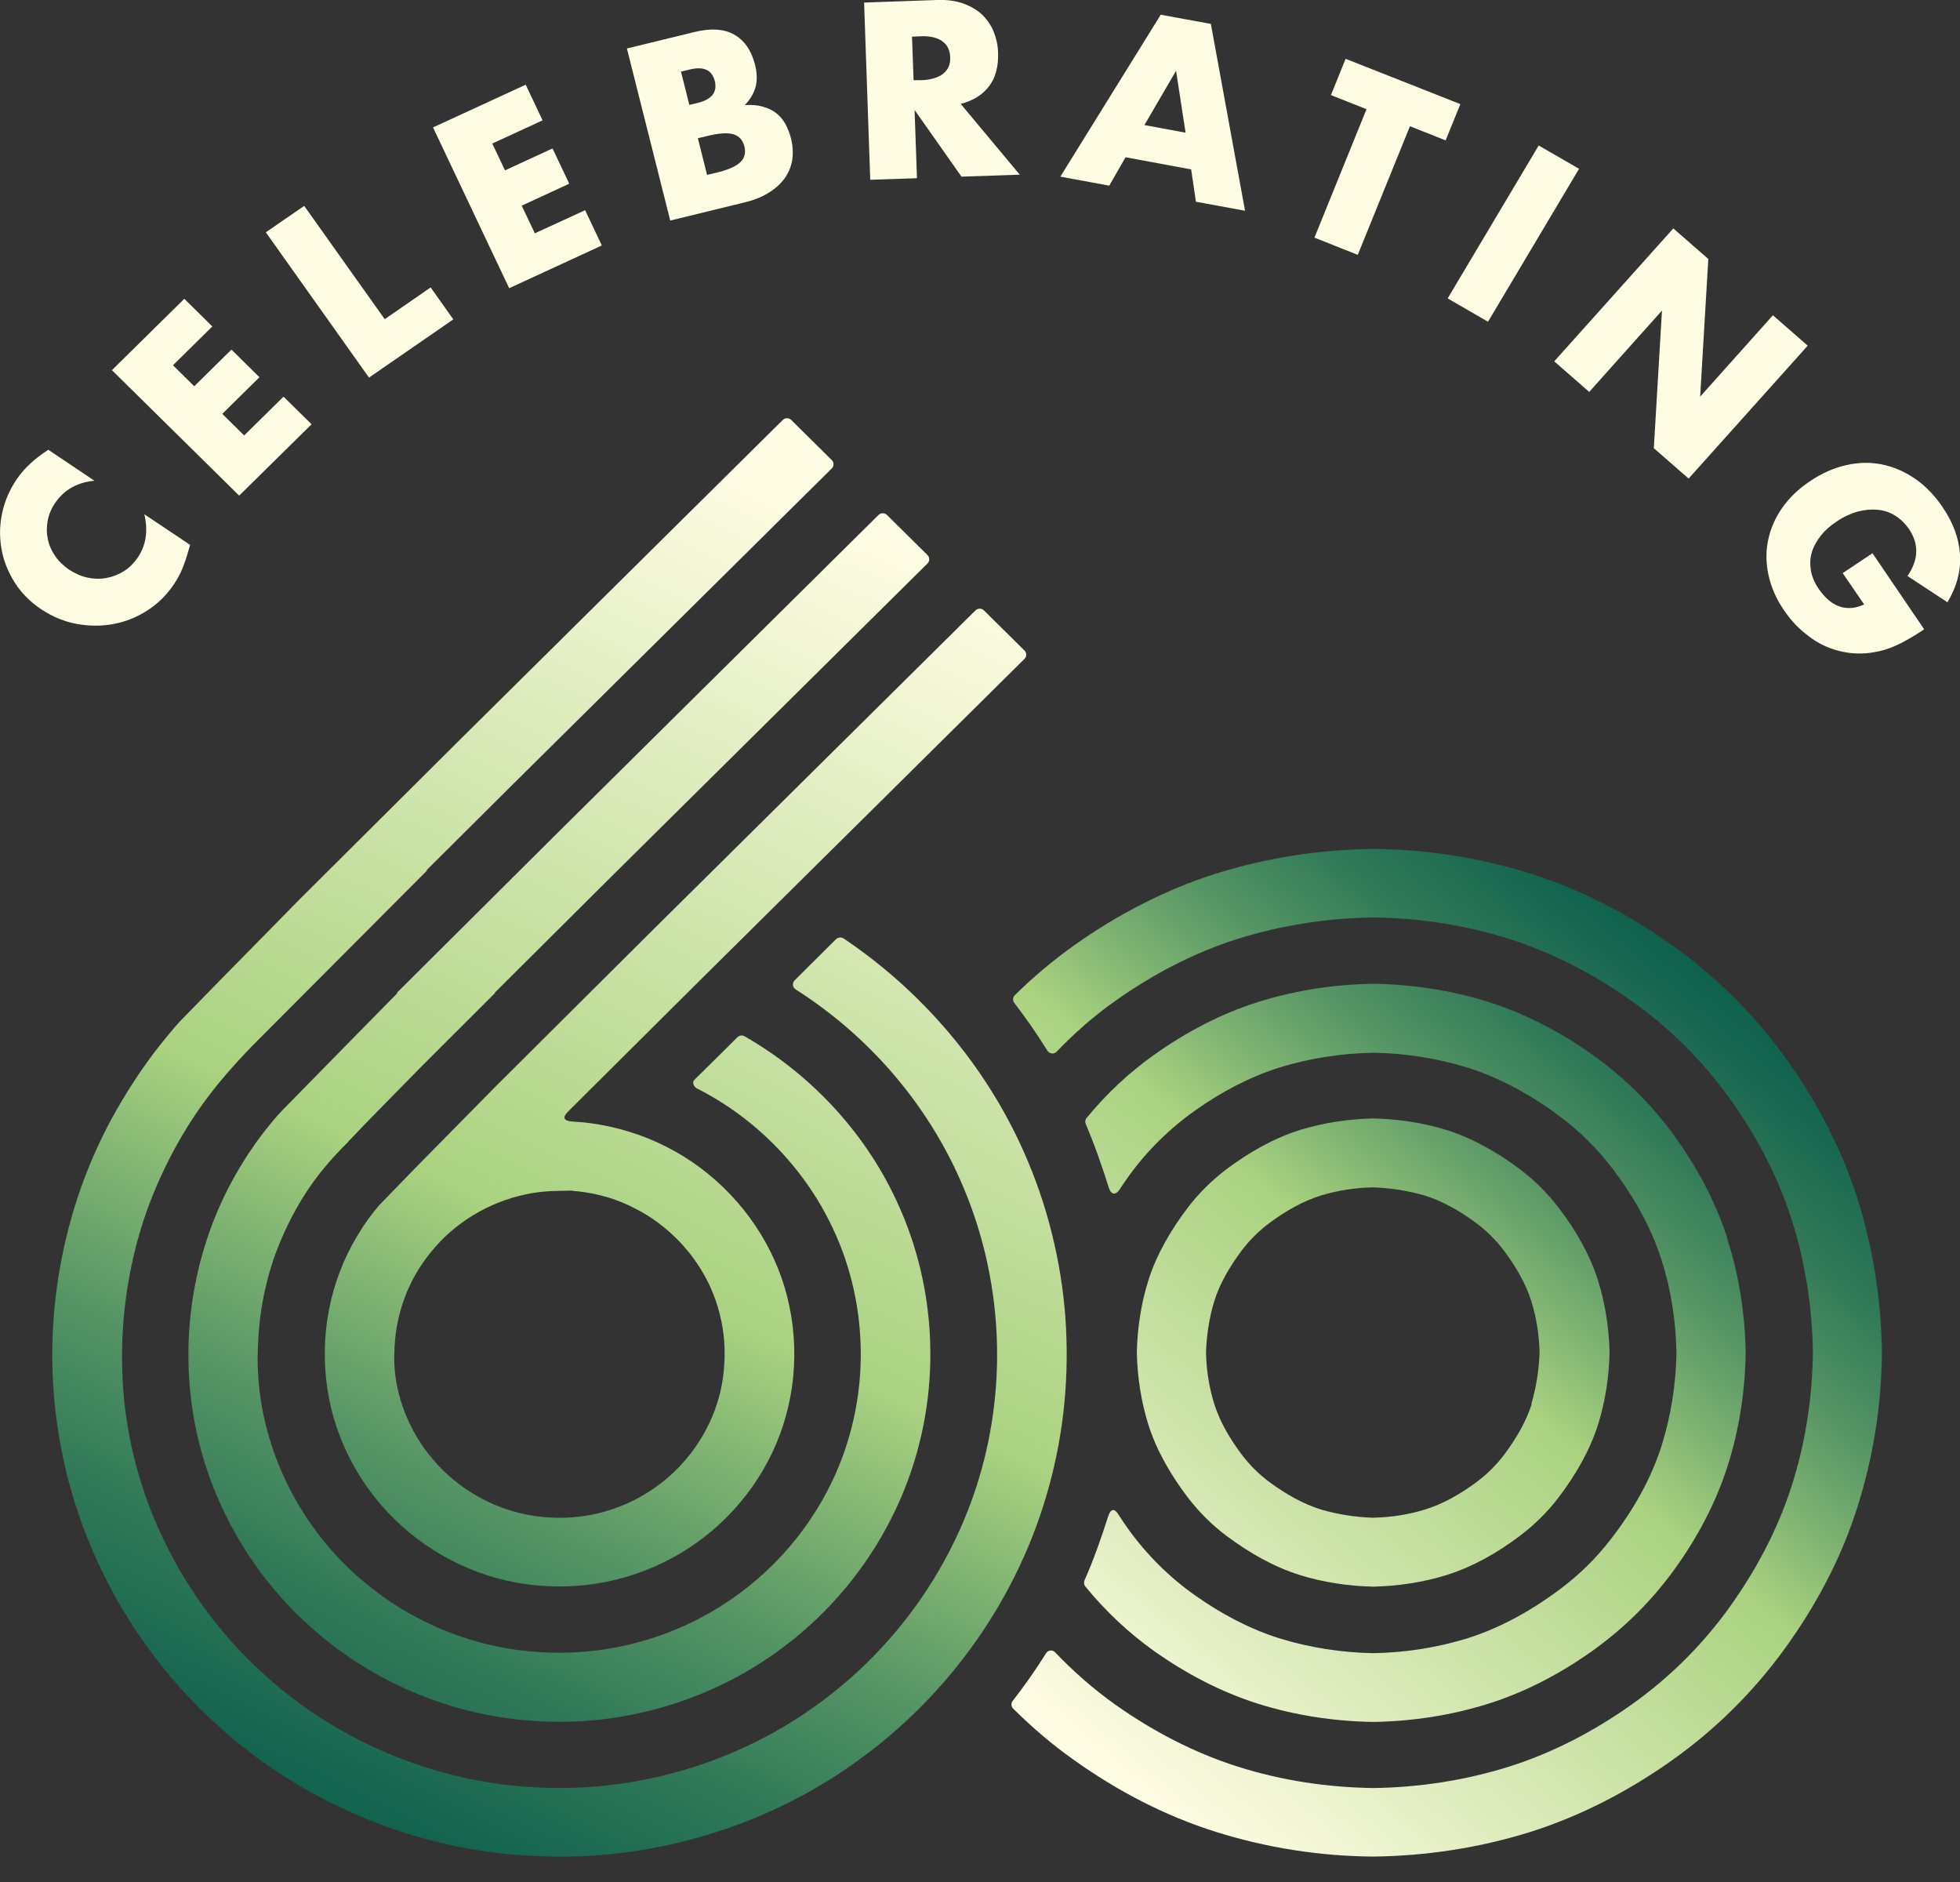 <?xml version="1.0" encoding="UTF-8"?>
<svg xmlns="http://www.w3.org/2000/svg" width="75" height="72" viewBox="0 0 75 72" fill="none">
  <rect x="0" y="0" width="75" height="72" fill="#333333" stroke="none"/>
  <path d="M59.638 46.199C59.208 45.642 58.709 45.139 58.146 44.721C57.295 44.087 56.357 43.545 55.342 43.228C54.444 42.95 53.498 42.811 52.545 42.788C51.593 42.811 50.655 42.95 49.749 43.228C48.733 43.545 47.796 44.087 46.945 44.721C46.382 45.147 45.875 45.642 45.453 46.199C44.812 47.042 44.266 47.97 43.945 48.975C43.664 49.865 43.523 50.801 43.5 51.744C43.523 52.688 43.664 53.616 43.945 54.513C44.266 55.519 44.812 56.447 45.453 57.29C45.882 57.847 46.382 58.35 46.945 58.767C47.796 59.402 48.733 59.943 49.749 60.26C50.647 60.539 51.593 60.678 52.545 60.701C53.498 60.678 54.436 60.539 55.342 60.26C56.357 59.943 57.303 59.402 58.146 58.767C58.709 58.342 59.216 57.847 59.638 57.29C60.279 56.447 60.825 55.519 61.146 54.513C61.427 53.624 61.567 52.688 61.591 51.744C61.567 50.801 61.427 49.873 61.146 48.975C60.825 47.97 60.279 47.034 59.638 46.199ZM58.615 53.701C58.396 54.397 58.013 55.039 57.576 55.627C57.263 56.045 56.889 56.416 56.467 56.725C55.873 57.159 55.225 57.538 54.514 57.754C53.881 57.948 53.217 58.048 52.538 58.064C51.858 58.04 51.202 57.94 50.561 57.754C49.858 57.538 49.21 57.159 48.609 56.725C48.187 56.416 47.812 56.045 47.499 55.627C47.062 55.039 46.679 54.397 46.461 53.701C46.265 53.075 46.164 52.417 46.148 51.744C46.171 51.071 46.273 50.414 46.461 49.787C46.679 49.091 47.062 48.449 47.499 47.861C47.812 47.444 48.187 47.072 48.609 46.763C49.202 46.33 49.851 45.951 50.554 45.734C51.186 45.541 51.85 45.441 52.53 45.425C53.209 45.448 53.865 45.549 54.506 45.734C55.209 45.951 55.857 46.33 56.451 46.763C56.873 47.072 57.248 47.444 57.56 47.861C57.998 48.449 58.38 49.091 58.599 49.787C58.794 50.414 58.896 51.071 58.912 51.744C58.888 52.417 58.787 53.067 58.599 53.701H58.615Z" fill="url(#paint0_linear_176_5)"></path>
  <path d="M15.207 37.992L12.145 41.109L11.379 41.89C11.122 42.161 10.887 42.377 10.575 42.726C10.028 43.36 9.575 43.994 9.161 44.69C7.513 47.436 6.888 50.762 7.364 53.918C7.833 57.081 9.45 60.059 11.84 62.202C14.215 64.36 17.363 65.682 20.581 65.845C23.799 66.046 27.08 65.095 29.689 63.223C32.313 61.366 34.258 58.597 35.102 55.511C35.954 52.425 35.711 49.068 34.399 46.144C33.196 43.429 31.087 41.132 28.494 39.647C28.4 39.593 28.291 39.608 28.213 39.686C28.213 39.686 26.713 41.179 26.58 41.302C26.447 41.426 26.58 41.596 26.674 41.643C29.009 42.826 30.907 44.822 31.962 47.196C33.024 49.563 33.227 52.309 32.532 54.815C31.853 57.321 30.259 59.572 28.127 61.08C26.002 62.604 23.346 63.37 20.722 63.207C18.097 63.076 15.551 62.001 13.613 60.245C11.668 58.497 10.356 56.084 9.973 53.516C9.887 52.951 9.856 52.386 9.856 51.822H9.864C9.872 50.522 10.091 49.23 10.528 48.001C10.981 46.786 11.606 45.626 12.45 44.628C12.723 44.296 13.02 43.986 13.324 43.685H13.317L14.035 42.934L16.074 40.854L18.948 37.984C18.948 37.984 18.933 37.984 18.925 37.984L23.253 33.676L35.493 21.555C35.579 21.47 35.579 21.323 35.493 21.238L33.938 19.699C33.852 19.614 33.704 19.614 33.618 19.699L21.378 31.82L15.184 37.984L15.207 37.992Z" fill="url(#paint1_linear_176_5)"></path>
  <path d="M18.926 41.604L15.879 44.698L14.505 46.113L14.301 46.361L14.075 46.663C13.927 46.864 13.794 47.08 13.661 47.297C12.614 49.045 12.224 51.118 12.528 53.137C12.825 55.132 13.848 57.012 15.364 58.373C16.879 59.742 18.84 60.578 20.894 60.678C22.941 60.802 24.995 60.206 26.651 59.023C28.315 57.847 29.557 56.084 30.08 54.142C30.619 52.201 30.463 50.043 29.635 48.209C28.815 46.369 27.331 44.798 25.511 43.878C24.605 43.414 23.62 43.112 22.613 42.973C22.37 42.942 22.253 42.927 21.956 42.911C21.66 42.896 21.441 42.818 21.746 42.517C22.05 42.215 26.963 37.327 26.963 37.327L39.204 25.206C39.29 25.121 39.29 24.974 39.204 24.889L37.649 23.35C37.563 23.265 37.415 23.265 37.329 23.35L25.089 35.47L18.933 41.596L18.926 41.604ZM21.902 45.556C21.824 45.556 22.105 45.572 22.261 45.595C22.972 45.688 23.659 45.897 24.292 46.229C25.573 46.871 26.628 47.993 27.198 49.277C27.487 49.927 27.659 50.623 27.713 51.327C27.76 52.046 27.698 52.781 27.51 53.454C27.143 54.807 26.268 56.06 25.097 56.888C23.917 57.731 22.495 58.141 21.043 58.056C19.582 57.979 18.223 57.398 17.145 56.432C16.075 55.465 15.356 54.142 15.145 52.75C15.098 52.441 15.083 52.131 15.083 51.822H15.09C15.098 50.375 15.582 48.998 16.504 47.885C17.41 46.763 18.715 45.99 20.105 45.696C20.457 45.618 20.808 45.58 21.175 45.564L21.902 45.549V45.556Z" fill="url(#paint2_linear_176_5)"></path>
  <path d="M40.766 50.383C40.602 48.209 40.063 46.051 39.172 44.056C37.704 40.753 35.282 37.922 32.283 35.904C32.189 35.842 32.064 35.857 31.986 35.934L30.408 37.505C30.307 37.605 30.322 37.775 30.447 37.853C33.197 39.601 35.415 42.145 36.735 45.123C38.282 48.589 38.571 52.533 37.571 56.176C36.571 59.827 34.275 63.084 31.181 65.28C28.104 67.492 24.222 68.606 20.433 68.374C16.645 68.181 12.911 66.618 10.122 64.074C7.31 61.544 5.397 58.04 4.842 54.297C4.717 53.485 4.67 52.657 4.67 51.829C4.678 49.958 4.998 48.063 5.631 46.284C6.279 44.512 7.209 42.834 8.419 41.38C8.732 41.001 9.06 40.637 9.396 40.281L9.544 40.127L9.607 40.057L16.356 33.289C16.356 33.289 16.325 33.297 16.309 33.305L19.59 30.041L31.83 17.92C31.916 17.835 31.916 17.688 31.83 17.603L30.275 16.064C30.189 15.979 30.041 15.979 29.955 16.064L17.715 28.184L11.489 34.38L8.412 37.512L7.646 38.294L7.263 38.688L7.013 38.943C6.873 39.09 6.732 39.237 6.607 39.392C6.381 39.663 6.24 39.833 6.076 40.042C5.904 40.258 5.74 40.475 5.584 40.699C5.264 41.148 4.967 41.604 4.686 42.076C2.42 45.827 1.553 50.398 2.217 54.684C2.866 59.023 5.076 63.084 8.334 66.015C11.567 68.962 15.903 70.772 20.285 70.996C24.667 71.267 29.19 69.975 32.744 67.415C36.321 64.87 38.985 61.111 40.141 56.865C40.727 54.745 40.922 52.556 40.766 50.391V50.383Z" fill="url(#paint3_linear_176_5)"></path>
  <path d="M66.104 47.39C65.651 45.974 64.94 44.659 64.073 43.46C63.206 42.254 62.136 41.202 60.925 40.343C59.715 39.485 58.379 38.781 56.957 38.332C55.536 37.884 54.044 37.659 52.552 37.636C51.06 37.659 49.576 37.884 48.146 38.332C46.717 38.781 45.389 39.485 44.178 40.343C43.202 41.032 42.334 41.852 41.577 42.772C41.522 42.834 41.514 42.927 41.546 43.004C41.889 43.801 42.17 44.621 42.436 45.456C42.514 45.711 42.694 45.727 42.834 45.518C42.944 45.348 43.061 45.178 43.178 45.015C43.881 44.033 44.756 43.174 45.74 42.478C46.724 41.782 47.81 41.202 48.966 40.838C50.122 40.483 51.333 40.297 52.552 40.274C53.77 40.297 54.981 40.483 56.137 40.838C57.457 41.248 58.676 41.944 59.769 42.772C60.472 43.306 61.097 43.932 61.636 44.621C62.472 45.703 63.167 46.902 63.581 48.21C63.948 49.354 64.128 50.553 64.151 51.76C64.128 52.966 63.941 54.165 63.581 55.31C63.167 56.617 62.464 57.824 61.628 58.899C61.089 59.595 60.465 60.214 59.761 60.748C58.668 61.575 57.449 62.271 56.137 62.681C54.981 63.037 53.77 63.223 52.552 63.246C51.333 63.223 50.122 63.037 48.966 62.681C47.81 62.318 46.724 61.738 45.74 61.041C44.748 60.345 43.881 59.479 43.178 58.505C43.045 58.319 42.92 58.133 42.795 57.94C42.702 57.785 42.53 57.623 42.405 58.01C42.139 58.845 41.85 59.665 41.499 60.461C41.468 60.539 41.475 60.632 41.53 60.694C42.295 61.629 43.186 62.472 44.17 63.169C45.381 64.027 46.717 64.731 48.138 65.18C49.56 65.628 51.052 65.853 52.544 65.876C54.036 65.853 55.52 65.628 56.949 65.18C58.379 64.731 59.707 64.027 60.917 63.169C62.128 62.31 63.198 61.25 64.066 60.051C64.933 58.853 65.643 57.53 66.096 56.122C66.549 54.715 66.776 53.237 66.799 51.76C66.776 50.282 66.549 48.813 66.096 47.397L66.104 47.39Z" fill="url(#paint4_linear_176_5)"></path>
  <path d="M71.059 45.796C70.434 43.863 69.473 42.06 68.286 40.421C67.098 38.781 65.645 37.342 63.989 36.166C62.341 34.991 60.514 34.032 58.561 33.421C56.616 32.81 54.577 32.492 52.546 32.477C50.515 32.5 48.484 32.81 46.531 33.421C44.578 34.039 42.758 34.991 41.102 36.166C40.298 36.739 39.532 37.381 38.829 38.077C38.751 38.154 38.743 38.286 38.814 38.371C39.267 38.959 39.689 39.57 40.079 40.196C40.157 40.32 40.329 40.343 40.431 40.235C41.118 39.523 41.86 38.866 42.673 38.294C44.102 37.28 45.672 36.453 47.359 35.919C49.039 35.393 50.796 35.122 52.554 35.099C54.311 35.122 56.069 35.385 57.748 35.919C59.428 36.453 61.006 37.28 62.435 38.294C63.864 39.307 65.122 40.552 66.145 41.968C67.169 43.383 68.004 44.938 68.543 46.608C69.075 48.271 69.348 50.012 69.371 51.752C69.348 53.492 69.082 55.233 68.543 56.896C68.004 58.559 67.169 60.121 66.145 61.537C65.122 62.952 63.864 64.197 62.435 65.211C61.006 66.224 59.435 67.052 57.748 67.585C56.069 68.111 54.311 68.382 52.554 68.405C50.796 68.382 49.039 68.119 47.359 67.585C45.68 67.052 44.102 66.224 42.673 65.211C41.845 64.623 41.079 63.95 40.376 63.215C40.275 63.107 40.103 63.122 40.025 63.254C39.634 63.88 39.204 64.491 38.751 65.071C38.681 65.164 38.689 65.288 38.767 65.365C39.493 66.085 40.267 66.75 41.102 67.338C42.751 68.513 44.578 69.472 46.531 70.084C48.476 70.695 50.515 71.012 52.546 71.027C54.577 71.004 56.608 70.695 58.561 70.084C60.514 69.465 62.334 68.513 63.989 67.338C65.645 66.162 67.098 64.723 68.286 63.084C69.473 61.452 70.442 59.642 71.059 57.708C71.676 55.782 71.996 53.763 72.012 51.752C71.988 49.741 71.676 47.73 71.059 45.796Z" fill="url(#paint5_linear_176_5)"></path>
  <g clip-path="url(#clip0_176_5)">
    <path d="M3.614 18.392C2.967 18.452 2.465 18.729 2.123 19.224C1.97 19.442 1.871 19.674 1.826 19.915C1.78 20.154 1.78 20.387 1.826 20.612C1.871 20.837 1.963 21.055 2.1 21.257C2.237 21.46 2.419 21.64 2.64 21.79C2.868 21.94 3.104 22.045 3.347 22.097C3.591 22.15 3.834 22.157 4.07 22.112C4.306 22.067 4.527 21.985 4.732 21.857C4.937 21.73 5.112 21.557 5.265 21.34C5.584 20.875 5.675 20.32 5.523 19.674L7.273 20.845L7.22 21.032C7.144 21.31 7.06 21.557 6.969 21.775C6.878 21.992 6.763 22.195 6.634 22.382C6.368 22.772 6.041 23.095 5.645 23.35C5.249 23.605 4.831 23.777 4.375 23.867C3.918 23.957 3.446 23.957 2.967 23.875C2.488 23.792 2.024 23.605 1.582 23.312C1.141 23.02 0.799 22.667 0.548 22.262C0.297 21.857 0.129 21.43 0.053 20.98C-0.023 20.529 -0.015 20.079 0.084 19.622C0.182 19.164 0.365 18.744 0.631 18.347C0.784 18.122 0.958 17.919 1.156 17.739C1.354 17.552 1.582 17.379 1.849 17.207L3.614 18.392Z" fill="#FEFCE3"></path>
    <path d="M8.125 12.489L6.619 13.974L7.433 14.777L8.856 13.374L9.928 14.431L8.506 15.834L9.343 16.659L10.849 15.174L11.922 16.232L9.152 18.962L4.283 14.161L7.053 11.431L8.125 12.489Z" fill="#FEFCE3"></path>
    <path d="M11.64 7.876L14.722 12.211L16.479 10.996L17.346 12.219L14.12 14.446L10.172 8.888L11.64 7.876Z" fill="#FEFCE3"></path>
    <path d="M20.762 4.605L18.837 5.491L19.324 6.518L21.143 5.678L21.782 7.028L19.963 7.868L20.466 8.926L22.39 8.041L23.029 9.391L19.484 11.026L16.57 4.875L20.116 3.24L20.755 4.59L20.762 4.605Z" fill="#FEFCE3"></path>
    <path d="M23.996 1.853L26.583 1.223C27.199 1.073 27.701 1.103 28.089 1.32C28.477 1.538 28.743 1.913 28.888 2.46C28.971 2.79 28.979 3.083 28.911 3.33C28.842 3.578 28.705 3.81 28.5 4.02C28.759 4.005 28.987 4.02 29.185 4.08C29.382 4.133 29.557 4.215 29.702 4.328C29.846 4.44 29.961 4.575 30.052 4.74C30.143 4.905 30.212 5.086 30.265 5.281C30.341 5.588 30.356 5.873 30.311 6.143C30.265 6.406 30.158 6.646 29.999 6.856C29.839 7.066 29.633 7.246 29.367 7.403C29.101 7.561 28.797 7.673 28.439 7.756L25.647 8.438L23.988 1.853H23.996ZM26.377 4.013L26.697 3.938C27.237 3.803 27.457 3.525 27.351 3.098C27.244 2.67 26.917 2.528 26.377 2.663L26.058 2.738L26.377 4.013ZM27.054 6.691L27.435 6.601C27.868 6.496 28.173 6.361 28.332 6.203C28.492 6.046 28.546 5.843 28.485 5.603C28.424 5.363 28.287 5.206 28.066 5.138C27.846 5.071 27.518 5.093 27.085 5.198L26.704 5.288L27.054 6.683V6.691Z" fill="#FEFCE3"></path>
    <path d="M39.022 6.683L36.792 6.758L34.997 4.208L35.088 6.818L33.3 6.878L33.065 0.098L35.849 -2.46563e-06C36.229 -0.015 36.572 0.03 36.861 0.135C37.15 0.24 37.393 0.383 37.584 0.563C37.774 0.75 37.926 0.968 38.025 1.215C38.124 1.463 38.185 1.733 38.192 2.018C38.208 2.535 38.101 2.955 37.858 3.285C37.614 3.615 37.249 3.848 36.762 3.975L39.022 6.683ZM34.959 3.068H35.294C35.644 3.045 35.917 2.963 36.1 2.813C36.283 2.663 36.374 2.453 36.359 2.183C36.351 1.913 36.245 1.71 36.054 1.575C35.864 1.44 35.59 1.373 35.233 1.388L34.898 1.403L34.959 3.075V3.068Z" fill="#FEFCE3"></path>
    <path d="M45.58 6.481L43.07 6.016L42.446 7.103L40.574 6.758L44.416 0.563L46.334 0.915L47.642 8.063L45.763 7.718L45.58 6.488V6.481ZM45.367 5.078L45.002 2.708L43.792 4.785L45.375 5.078H45.367Z" fill="#FEFCE3"></path>
    <path d="M53.949 4.838L51.955 9.751L50.297 9.091L52.29 4.178L50.928 3.638L51.491 2.25L55.881 3.983L55.318 5.371L53.956 4.83L53.949 4.838Z" fill="#FEFCE3"></path>
    <path d="M60.423 6.458L56.939 12.309L55.395 11.416L58.879 5.566L60.423 6.458Z" fill="#FEFCE3"></path>
    <path d="M59.473 13.824L64.03 8.738L65.369 9.908L65.057 15.174L67.841 12.061L69.173 13.224L64.616 18.309L63.284 17.147L63.596 11.881L60.812 14.994L59.473 13.824Z" fill="#FEFCE3"></path>
    <path d="M71.652 21.167L73.63 24.077C73.326 24.28 73.044 24.445 72.778 24.587C72.512 24.723 72.253 24.828 71.987 24.895C71.614 24.985 71.256 25.023 70.906 24.992C70.556 24.962 70.222 24.88 69.902 24.745C69.583 24.61 69.286 24.415 69.012 24.182C68.731 23.95 68.487 23.672 68.266 23.35C67.97 22.915 67.772 22.465 67.673 22.007C67.574 21.55 67.566 21.1 67.658 20.665C67.749 20.23 67.924 19.817 68.198 19.427C68.472 19.037 68.829 18.692 69.286 18.392C69.727 18.099 70.184 17.897 70.655 17.792C71.127 17.687 71.576 17.679 72.017 17.769C72.458 17.859 72.877 18.039 73.272 18.309C73.668 18.579 74.026 18.947 74.33 19.397C74.733 19.982 74.954 20.582 74.999 21.197C75.045 21.812 74.885 22.427 74.52 23.042L72.991 22.037C73.219 21.7 73.326 21.385 73.326 21.085C73.326 20.785 73.227 20.507 73.052 20.244C72.9 20.027 72.725 19.855 72.519 19.727C72.314 19.599 72.093 19.524 71.85 19.502C71.606 19.479 71.355 19.502 71.089 19.57C70.823 19.645 70.556 19.765 70.29 19.945C70.047 20.102 69.841 20.282 69.681 20.485C69.522 20.687 69.4 20.897 69.332 21.122C69.263 21.347 69.255 21.58 69.293 21.82C69.332 22.06 69.438 22.3 69.605 22.547C69.704 22.69 69.818 22.817 69.94 22.93C70.062 23.042 70.199 23.125 70.343 23.185C70.488 23.245 70.648 23.267 70.808 23.26C70.967 23.26 71.142 23.207 71.332 23.125L70.511 21.925L71.66 21.16L71.652 21.167Z" fill="#FEFCE3"></path>
  </g>
  <defs>
    <linearGradient id="paint0_linear_176_5" x1="68.004" y1="33.769" x2="40.76" y2="66.086" gradientUnits="userSpaceOnUse">
      <stop stop-color="#005749"></stop>
      <stop offset="0.06" stop-color="#055B4A"></stop>
      <stop offset="0.14" stop-color="#166650"></stop>
      <stop offset="0.24" stop-color="#317A58"></stop>
      <stop offset="0.34" stop-color="#569565"></stop>
      <stop offset="0.44" stop-color="#86B874"></stop>
      <stop offset="0.51" stop-color="#AAD280"></stop>
      <stop offset="1" stop-color="#FEFCE3"></stop>
    </linearGradient>
    <linearGradient id="paint1_linear_176_5" x1="9.786" y1="75.444" x2="35.617" y2="21.874" gradientUnits="userSpaceOnUse">
      <stop stop-color="#005749"></stop>
      <stop offset="0.06" stop-color="#055B4A"></stop>
      <stop offset="0.14" stop-color="#166650"></stop>
      <stop offset="0.24" stop-color="#317A58"></stop>
      <stop offset="0.34" stop-color="#569565"></stop>
      <stop offset="0.44" stop-color="#86B874"></stop>
      <stop offset="0.51" stop-color="#AAD280"></stop>
      <stop offset="1" stop-color="#FEFCE3"></stop>
    </linearGradient>
    <linearGradient id="paint2_linear_176_5" x1="9.787" y1="75.436" x2="35.617" y2="21.874" gradientUnits="userSpaceOnUse">
      <stop stop-color="#005749"></stop>
      <stop offset="0.06" stop-color="#055B4A"></stop>
      <stop offset="0.14" stop-color="#166650"></stop>
      <stop offset="0.24" stop-color="#317A58"></stop>
      <stop offset="0.34" stop-color="#569565"></stop>
      <stop offset="0.44" stop-color="#86B874"></stop>
      <stop offset="0.51" stop-color="#AAD280"></stop>
      <stop offset="1" stop-color="#FEFCE3"></stop>
    </linearGradient>
    <linearGradient id="paint3_linear_176_5" x1="9.779" y1="75.451" x2="35.617" y2="21.874" gradientUnits="userSpaceOnUse">
      <stop stop-color="#005749"></stop>
      <stop offset="0.06" stop-color="#055B4A"></stop>
      <stop offset="0.14" stop-color="#166650"></stop>
      <stop offset="0.24" stop-color="#317A58"></stop>
      <stop offset="0.34" stop-color="#569565"></stop>
      <stop offset="0.44" stop-color="#86B874"></stop>
      <stop offset="0.51" stop-color="#AAD280"></stop>
      <stop offset="1" stop-color="#FEFCE3"></stop>
    </linearGradient>
    <linearGradient id="paint4_linear_176_5" x1="68.002" y1="33.784" x2="40.766" y2="66.079" gradientUnits="userSpaceOnUse">
      <stop stop-color="#005749"></stop>
      <stop offset="0.06" stop-color="#055B4A"></stop>
      <stop offset="0.14" stop-color="#166650"></stop>
      <stop offset="0.24" stop-color="#317A58"></stop>
      <stop offset="0.34" stop-color="#569565"></stop>
      <stop offset="0.44" stop-color="#86B874"></stop>
      <stop offset="0.51" stop-color="#AAD280"></stop>
      <stop offset="1" stop-color="#FEFCE3"></stop>
    </linearGradient>
    <linearGradient id="paint5_linear_176_5" x1="68.028" y1="33.8" x2="40.791" y2="66.102" gradientUnits="userSpaceOnUse">
      <stop stop-color="#005749"></stop>
      <stop offset="0.06" stop-color="#055B4A"></stop>
      <stop offset="0.14" stop-color="#166650"></stop>
      <stop offset="0.24" stop-color="#317A58"></stop>
      <stop offset="0.34" stop-color="#569565"></stop>
      <stop offset="0.44" stop-color="#86B874"></stop>
      <stop offset="0.51" stop-color="#AAD280"></stop>
      <stop offset="1" stop-color="#FEFCE3"></stop>
    </linearGradient>
    <clipPath id="clip0_176_5">
      <rect width="75" height="25" fill="white"></rect>
    </clipPath>
  </defs>
</svg>
